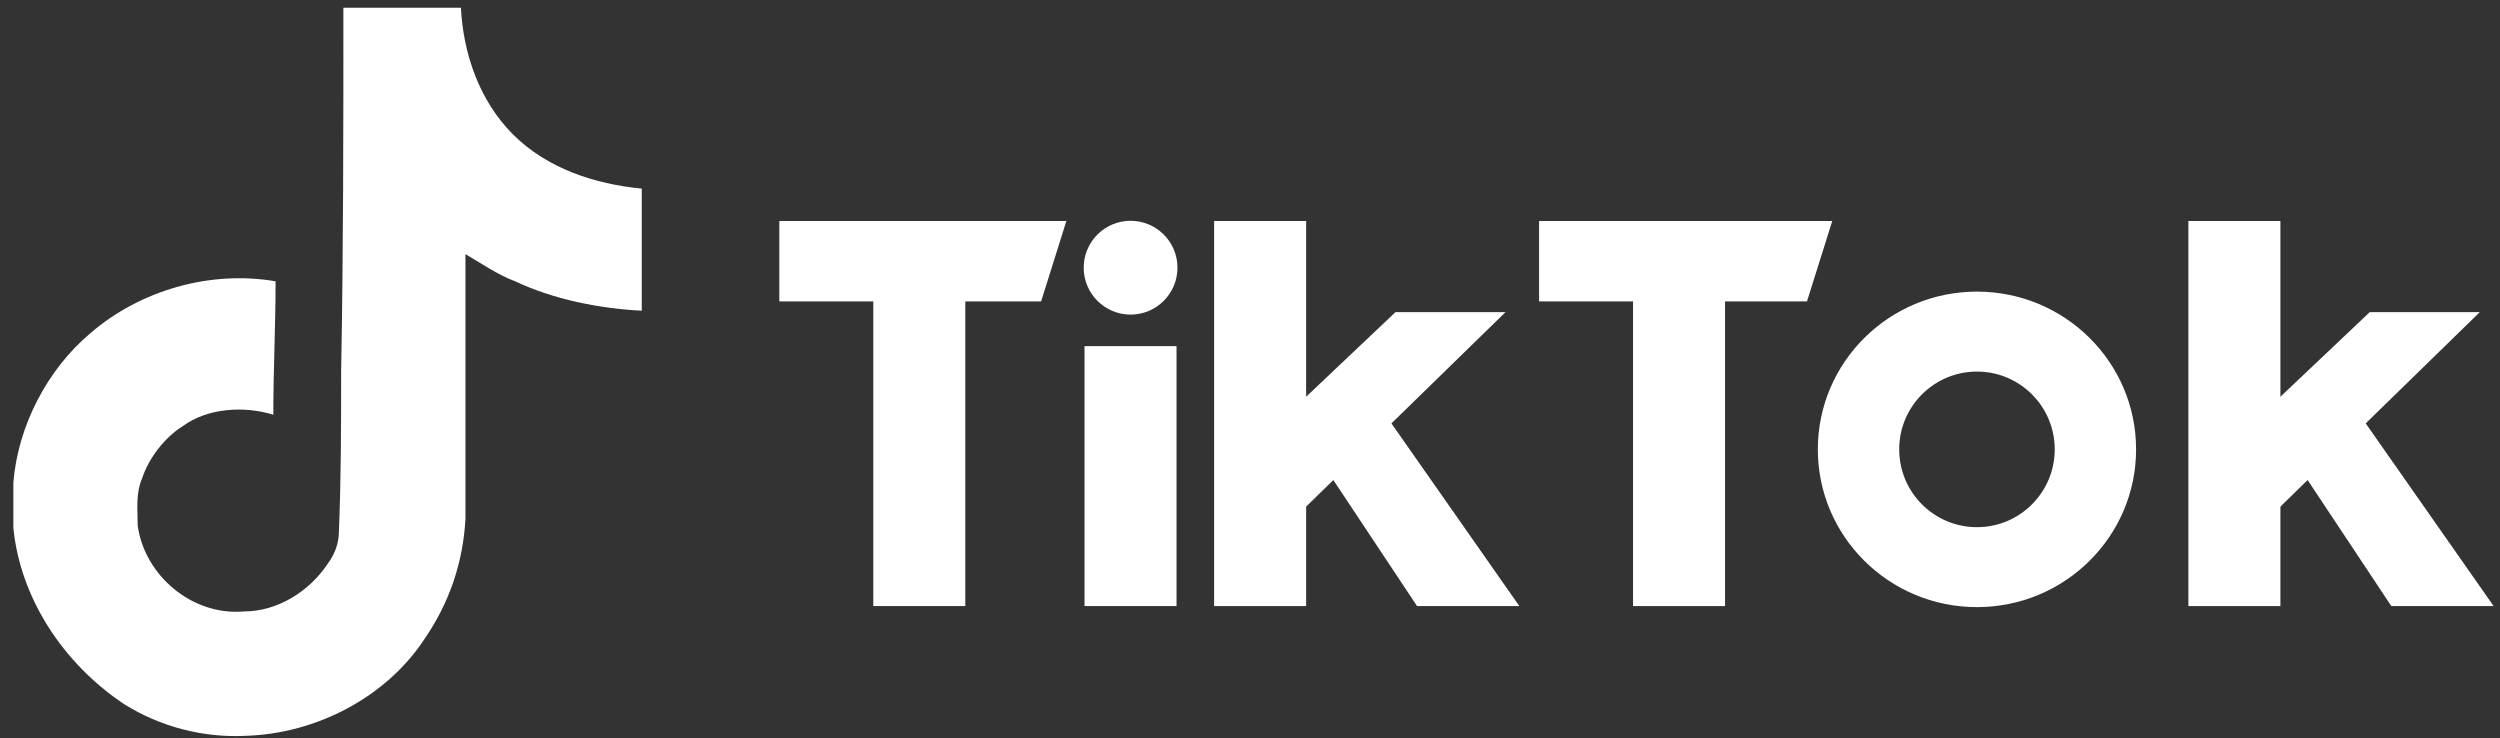 <svg width="210" height="62" viewBox="0 0 210 62" fill="none" xmlns="http://www.w3.org/2000/svg">
<rect x="0" y="0" width="210" height="62" fill="#333333" stroke="none"/>
<g clip-path="url(#clip0_127_566)">
<path d="M101.986 18.564H109.715V50.911H101.986V18.564Z" fill="white"/>
<path d="M109.624 36.745L115.558 33.676L127.626 50.911H119.032L109.624 36.745Z" fill="white"/>
<path d="M107.644 35.286L107.12 45.085L126.463 26.219H117.22L107.644 35.286ZM65.464 18.564H89.576L87.454 25.317H65.464V18.564ZM91.1 29.075H98.829V50.911H91.1V29.075Z" fill="white"/>
<path d="M73.356 24.064H81.085V50.91H73.356V24.064ZM183.825 18.564H191.554V50.911H183.825V18.564Z" fill="white"/>
<path d="M191.463 36.745L197.397 33.676L209.465 50.911H200.871L191.463 36.745Z" fill="white"/>
<path d="M189.483 35.286L188.958 45.085L208.302 26.219H199.058L189.483 35.286ZM129.283 18.564H153.91L151.787 25.317H129.283V18.564Z" fill="white"/>
<path d="M137.175 24.064H144.903V50.911H137.175V24.064Z" fill="white"/>
<path d="M94.969 26.426C97.144 26.426 98.907 24.662 98.907 22.486C98.907 20.311 97.144 18.547 94.969 18.547C92.794 18.547 91.031 20.311 91.031 22.486C91.031 24.662 92.794 26.426 94.969 26.426Z" fill="white"/>
<path d="M166.064 24.496C158.683 24.496 152.698 30.429 152.698 37.747C152.698 45.066 158.683 50.998 166.064 50.998C173.446 50.998 179.431 45.066 179.431 37.747C179.431 30.429 173.446 24.496 166.064 24.496ZM166.065 44.282C162.458 44.282 159.533 41.357 159.533 37.747C159.533 34.138 162.457 31.212 166.065 31.212C169.672 31.212 172.597 34.138 172.597 37.747C172.597 41.357 169.672 44.282 166.065 44.282Z" fill="white"/>
<path d="M28.845 0.648C32.073 0.648 35.49 0.648 38.718 0.648C38.908 4.447 40.237 8.436 43.086 11.285C45.934 14.134 49.921 15.463 53.908 15.843V26.1C50.301 25.91 46.503 25.15 43.275 23.631C41.756 23.061 40.427 22.111 39.098 21.351C39.098 28.759 39.098 36.166 39.098 43.574C38.908 47.182 37.769 50.601 35.68 53.64C32.452 58.579 26.566 61.618 20.68 61.807C17.073 61.998 13.465 61.048 10.427 59.148C5.3 55.73 1.693 50.221 1.123 44.334C1.123 43.004 1.123 41.864 1.123 40.535C1.503 35.786 3.971 31.038 7.579 27.999C11.756 24.39 17.642 22.681 23.149 23.631C23.149 27.429 22.959 31.038 22.959 34.837C20.49 34.077 17.452 34.267 15.364 35.786C13.845 36.736 12.516 38.446 11.946 40.155C11.376 41.484 11.566 42.814 11.566 44.144C12.136 48.322 16.123 51.741 20.49 51.361C23.338 51.361 25.997 49.652 27.516 47.373C28.085 46.613 28.465 45.663 28.465 44.713C28.655 40.155 28.655 35.596 28.655 31.228C28.845 20.971 28.845 10.905 28.845 0.648Z" fill="white"/>
</g>
<defs>
<clipPath id="clip0_127_566">
<rect width="209.142" height="61.183" fill="white" transform="translate(0.323 0.648)"/>
</clipPath>
</defs>
</svg>
